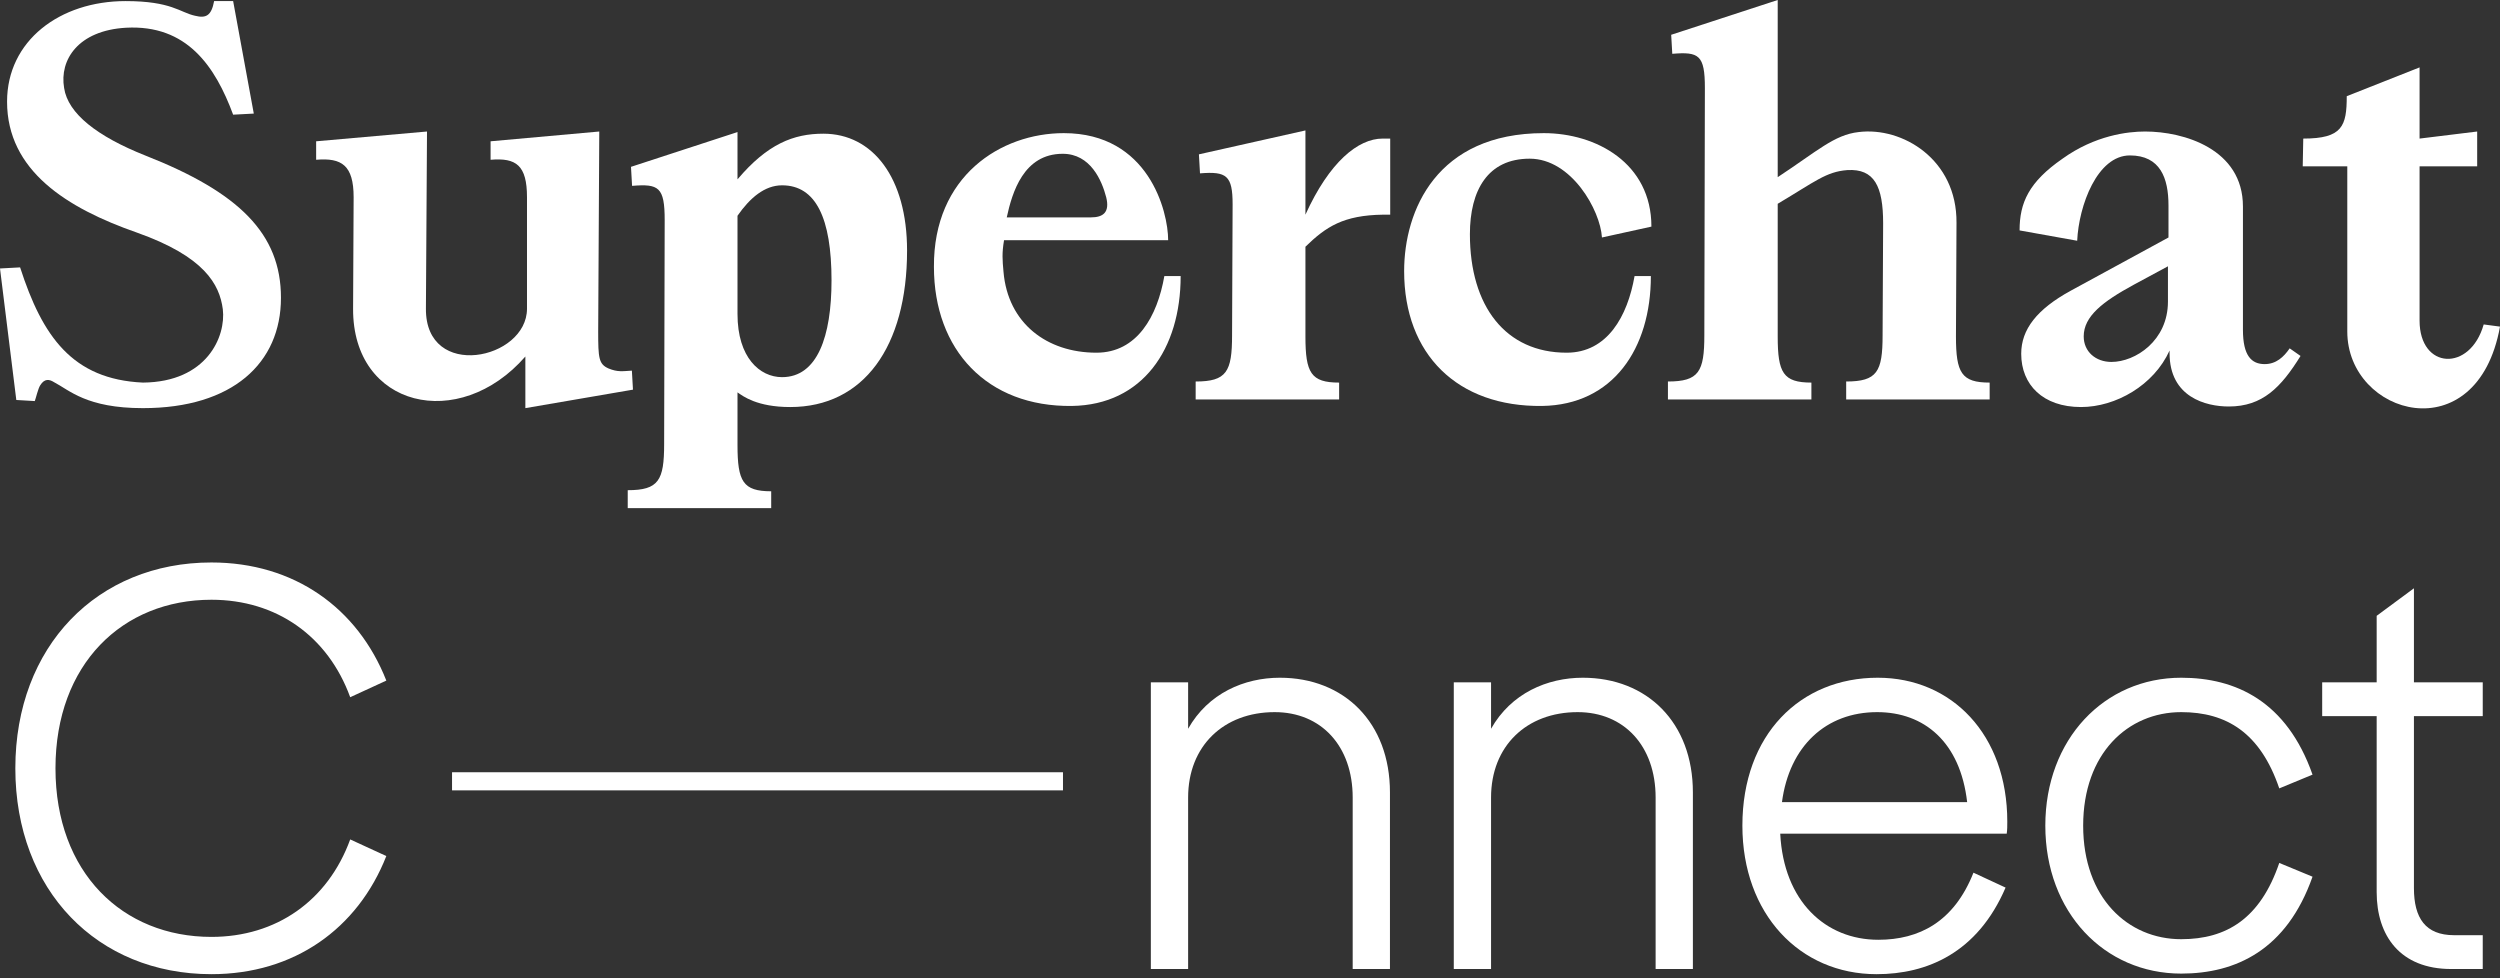 <svg width="483" height="189" viewBox="0 0 483 189" fill="none" xmlns="http://www.w3.org/2000/svg">
<rect x="0" y="0" width="483" height="189" fill="#333333" stroke="none"/>
<path d="M453.496 64.047L453.496 32.129L444.887 32.129L444.992 26.774C452.551 26.774 453.391 24.359 453.391 18.584L467.461 13.02L467.461 26.774L478.59 25.409L478.59 32.129L467.461 32.129L467.461 61.947C467.461 71.397 477.225 71.922 479.85 62.682L483 63.102C478.59 87.461 453.496 80.321 453.496 64.047Z" fill="white"/>
<path d="M407.927 69.926C412.547 69.926 418.847 65.831 418.847 58.272L418.847 51.447L412.232 55.017C406.247 58.272 402.572 61.106 402.572 64.991C402.572 67.931 404.882 69.926 407.927 69.926ZM390.183 44.517C390.183 39.163 391.968 35.173 398.478 30.658C404.777 26.143 411.077 25.408 414.437 25.408C421.892 25.408 433.336 28.768 433.336 39.898L433.336 63.731C433.336 68.771 435.016 70.346 437.536 70.346C439.741 70.346 441.211 68.981 442.366 67.301L444.465 68.771C440.686 74.861 437.116 78.536 430.606 78.536C426.196 78.536 419.162 76.751 419.162 68.246L419.162 67.721C416.117 74.441 408.767 78.641 402.048 78.641C394.698 78.641 390.498 74.336 390.498 68.351C390.498 63.626 393.543 59.742 400.053 56.172L418.952 45.882L418.952 39.688C418.952 34.438 417.377 30.028 411.497 30.028C405.197 30.028 401.628 39.688 401.313 46.512L390.183 44.517Z" fill="white"/>
<path d="M322.244 73.706C328.228 73.706 329.278 71.816 329.278 64.782L329.383 17.009C329.383 10.604 328.228 9.975 323.084 10.395L322.874 6.72L343.453 -9.86293e-08L343.453 34.228C351.117 29.189 354.372 26.039 359.097 25.514C367.496 24.464 378.101 30.764 377.996 43.048L377.891 64.992C377.891 72.026 378.941 73.916 384.401 73.916L384.401 77.171L356.682 77.171L356.682 73.706C362.667 73.706 363.717 71.816 363.717 64.782L363.822 43.153C363.822 36.013 362.142 32.548 356.892 32.863C352.797 33.178 350.697 35.068 343.453 39.373L343.453 64.992C343.453 72.026 344.503 73.916 349.962 73.916L349.962 77.171L322.244 77.171L322.244 73.706Z" fill="white"/>
<path d="M297.949 78.43C281.57 78.64 271.28 68.456 271.28 52.391C271.28 40.632 277.58 25.723 298.264 25.723C308.343 25.723 319.053 31.497 319.053 43.782L309.498 45.882C309.183 40.632 303.619 30.657 295.534 30.657C287.449 30.657 283.985 36.747 283.985 45.252C283.985 59.216 290.914 68.141 302.674 68.141C310.548 68.141 314.433 61.106 315.798 53.336L318.948 53.336C318.948 67.406 311.598 78.22 297.949 78.43Z" fill="white"/>
<path d="M231.001 73.707C236.986 73.707 238.036 71.817 238.036 64.782L238.141 39.478C238.141 33.914 236.986 33.074 231.841 33.494L231.631 29.819L252.21 25.199L252.21 41.473C256.83 31.289 262.394 26.774 267.119 26.774L268.589 26.774L268.589 41.473L267.224 41.473C259.56 41.578 256.2 43.783 252.21 47.668L252.21 64.992C252.21 72.027 253.26 73.917 258.72 73.917L258.72 77.172L231.001 77.172L231.001 73.707Z" fill="white"/>
<path d="M207.104 78.43C190.725 78.64 180.435 67.616 180.435 51.551C180.33 34.017 193.35 25.723 205.529 25.723C221.908 25.723 225.688 40.842 225.688 46.407L193.98 46.407C193.56 48.926 193.665 50.186 193.875 52.496C194.714 62.471 202.274 68.141 211.829 68.141C219.703 68.141 223.588 61.106 224.953 53.336L228.103 53.336C228.103 67.406 220.753 78.22 207.104 78.43ZM194.505 41.997L210.779 41.997C213.089 41.997 214.454 41.052 213.719 38.112C212.879 34.857 210.674 29.712 205.319 29.712C197.759 29.712 195.554 37.167 194.505 41.997Z" fill="white"/>
<path d="M121.277 94.705C127.262 94.705 128.312 92.815 128.312 85.781L128.417 42.523C128.417 36.118 127.262 35.488 122.117 35.908L121.907 32.233L142.486 25.514L142.486 34.648C148.261 27.824 153.301 25.829 159.075 25.829C168.63 25.829 175.245 34.333 175.245 48.403C175.245 66.987 166.845 78.641 152.671 78.641C146.266 78.641 143.536 76.541 142.486 75.806L142.486 85.991C142.486 93.025 143.536 94.915 148.996 94.915L148.996 98.17L121.277 98.17L121.277 94.705ZM142.486 60.687C142.486 69.087 146.791 72.866 151.096 72.866C157.921 72.866 160.65 64.992 160.65 54.177C160.65 42.103 157.606 35.803 151.096 35.803C147.736 35.803 144.901 38.218 142.486 41.683L142.486 60.687Z" fill="white"/>
<path d="M101.501 68.876C88.691 83.575 68.112 78.746 68.217 59.636L68.322 38.113C68.322 31.918 66.012 30.448 61.078 30.868L61.078 27.298L82.497 25.408L82.287 59.636C82.182 73.601 101.816 69.506 101.816 59.636L101.816 38.113C101.816 31.918 99.716 30.448 94.781 30.868L94.781 27.298L115.78 25.408L115.57 64.046C115.57 69.191 115.675 70.346 117.565 71.186C119.35 71.921 120.295 71.711 122.08 71.606L122.29 75.281L101.501 78.851L101.501 68.876Z" fill="white"/>
<path d="M27.614 78.852C16.694 78.852 13.439 75.387 10.395 73.812C9.555 73.287 8.61 73.077 7.77 74.442C7.35 75.072 6.93 76.962 6.72 77.487L3.15 77.277L2.40226e-07 51.868L3.885 51.658C8.19 64.993 13.964 73.287 27.614 73.917C40.003 73.812 43.678 64.993 43.048 59.743C42.418 54.913 39.478 49.559 26.459 44.939C12.914 40.214 1.365 32.969 1.365 19.635C1.365 7.876 11.549 0.211 24.254 0.211C33.178 0.211 34.753 2.416 37.693 3.046C39.793 3.571 40.843 3.046 41.368 0.211L45.043 0.211L49.033 21.945L45.043 22.155C41.578 12.81 36.118 4.726 24.359 5.356C15.119 5.881 11.444 11.55 12.389 17.01C13.124 21.945 18.794 26.355 28.034 30.029C46.198 37.169 54.282 45.149 54.282 57.538C54.282 70.138 44.938 78.852 27.614 78.852Z" fill="white"/>
<path d="M40.85 188.21C18.805 188.21 2.963 172.036 2.963 148.44C2.963 124.844 18.805 108.67 40.85 108.67C56.802 108.67 69.099 117.422 74.638 131.491L67.659 134.703C63.338 122.85 53.368 115.871 40.85 115.871C23.679 115.871 10.718 128.278 10.718 148.44C10.718 168.602 23.679 181.009 40.85 181.009C53.368 181.009 63.338 174.03 67.659 162.177L74.638 165.389C69.099 179.458 56.802 188.21 40.85 188.21Z" fill="white"/>
<path d="M459.172 172.37L459.172 138.36L448.647 138.36L448.647 131.824L459.172 131.824L459.172 118.974L466.372 113.656L466.372 131.824L479.666 131.824L479.666 138.36L466.372 138.36L466.372 171.594C466.372 177.355 468.588 180.678 474.127 180.678L479.666 180.678L479.666 187.214L473.573 187.214C463.714 187.214 459.172 180.789 459.172 172.37Z" fill="white"/>
<path d="M421.411 188.1C406.567 188.1 395.156 176.246 395.156 159.519C395.156 142.791 406.567 130.937 421.411 130.937C431.935 130.937 441.795 135.479 446.78 149.659L440.354 152.318C436.699 141.572 430.163 137.584 421.411 137.584C411.109 137.584 402.468 145.56 402.468 159.519C402.468 173.477 411.109 181.453 421.411 181.453C430.163 181.453 436.699 177.465 440.354 166.719L446.78 169.378C441.795 183.558 431.935 188.1 421.411 188.1Z" fill="white"/>
<path d="M387.809 158.743C387.809 159.629 387.809 160.294 387.698 161.07L343.94 161.07C344.605 174.142 352.692 181.564 362.884 181.564C370.749 181.564 377.507 178.13 381.273 168.603L387.477 171.483C382.049 184.112 372.3 188.211 362.551 188.211C347.707 188.211 336.629 176.579 336.629 159.519C336.629 141.905 347.818 130.937 362.773 130.937C377.064 130.937 387.809 141.905 387.809 158.743ZM362.662 137.584C352.803 137.584 345.713 144.12 344.273 154.977L380.055 154.977C378.725 143.345 371.746 137.584 362.662 137.584Z" fill="white"/>
<path d="M305.797 130.937C318.204 130.937 327.066 139.578 327.066 153.093L327.066 187.214L319.866 187.214L319.866 154.09C319.866 144.12 313.773 137.584 304.8 137.584C294.94 137.584 288.072 144.12 288.072 154.09L288.072 187.214L280.871 187.214L280.871 131.824L288.072 131.824L288.072 140.797C291.949 133.929 298.928 130.937 305.797 130.937Z" fill="white"/>
<path d="M247.27 130.937C259.677 130.937 268.539 139.578 268.539 153.093L268.539 187.214L261.339 187.214L261.339 154.09C261.339 144.12 255.246 137.584 246.273 137.584C236.413 137.584 229.545 144.12 229.545 154.09L229.545 187.214L222.344 187.214L222.344 131.824L229.545 131.824L229.545 140.797C233.422 133.929 240.401 130.937 247.27 130.937Z" fill="white"/>
<path d="M205.368 149.199L205.368 152.699L87.335 152.699L87.335 149.199L205.368 149.199Z" fill="white"/>
</svg>

